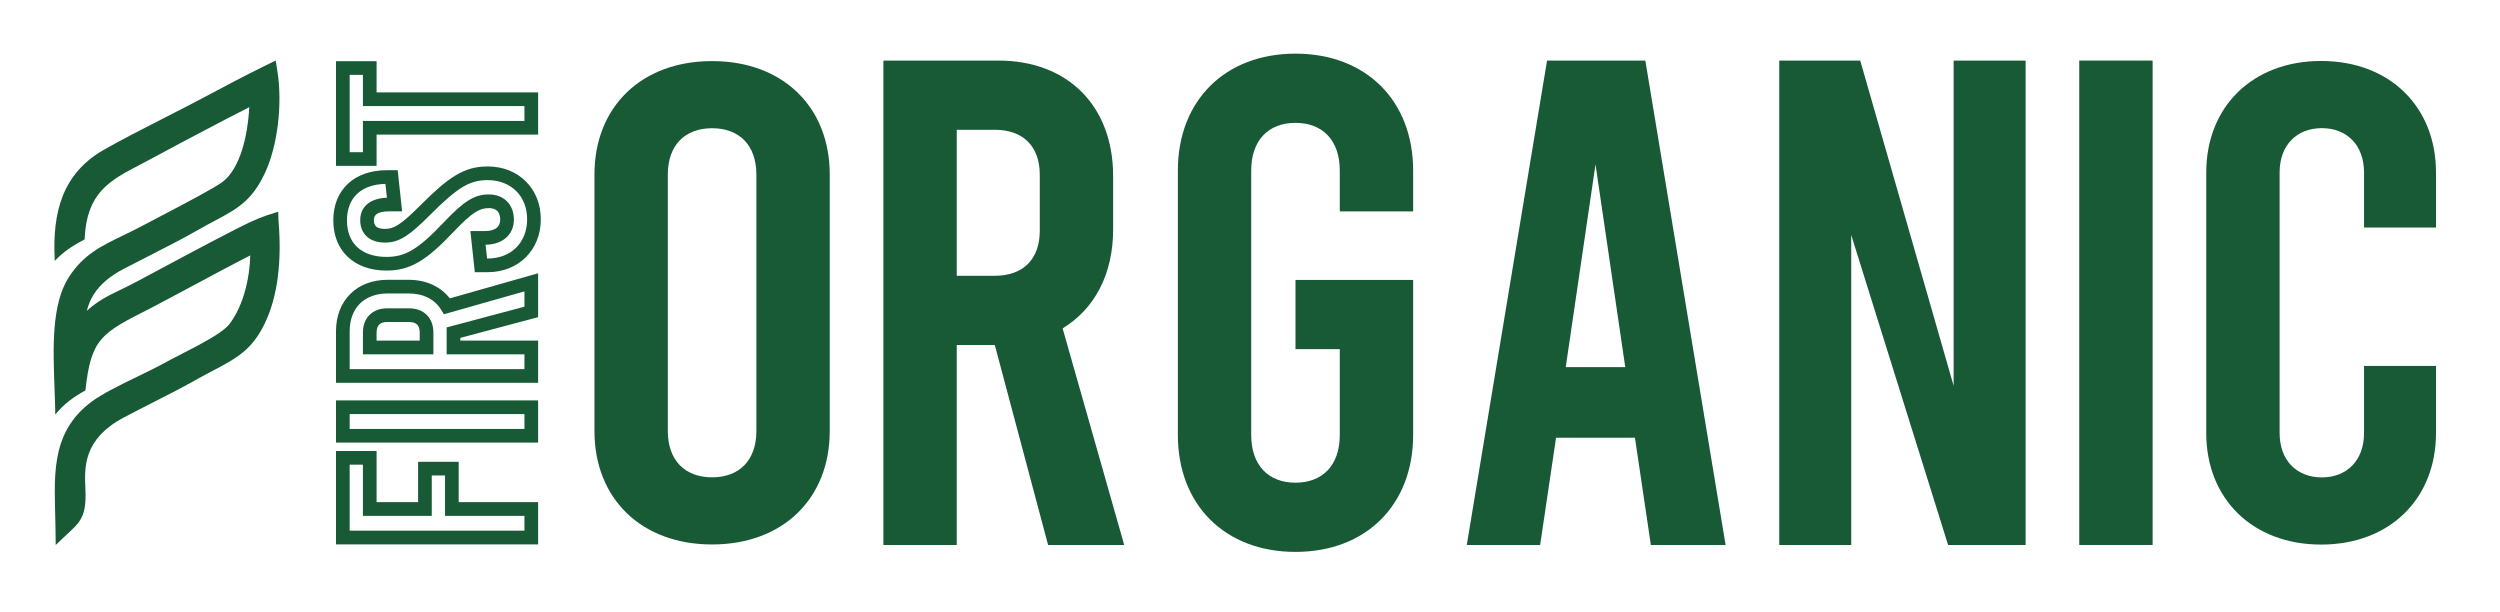 <svg width="233" height="57" viewBox="0 0 233 57" fill="none" xmlns="http://www.w3.org/2000/svg">
<path fill-rule="evenodd" clip-rule="evenodd" d="M12.989 15.383C10.251 16.809 8.053 17.957 7.886 22.313C6.841 22.858 5.924 23.44 5.106 24.315L5.097 24.15C4.989 21.948 5.169 19.978 5.848 18.27C6.543 16.517 7.746 15.067 9.667 13.967C11.259 13.056 13.315 12.007 15.294 10.998C16.599 10.332 17.871 9.683 18.795 9.19C19.896 8.602 20.981 8.025 21.809 7.594C22.822 7.067 23.834 6.551 24.808 6.075L25.695 5.643L25.851 6.619C26.098 8.158 26.103 9.908 25.901 11.577C25.698 13.253 25.281 14.87 24.688 16.133C23.462 18.741 22.105 19.463 19.996 20.587C19.532 20.836 19.033 21.102 18.573 21.365C17.017 22.253 15.511 23.02 13.967 23.807C13.067 24.266 12.161 24.727 11.515 25.066C10.258 25.728 9.318 26.501 8.718 27.47C8.44 27.921 8.23 28.416 8.091 28.969C8.665 28.435 9.49 27.841 10.771 27.234C12.123 26.594 13.627 25.782 15.021 25.03L15.438 24.805C15.823 24.598 19.613 22.563 22.244 21.224C23.653 20.508 24.482 20.161 25.93 19.73L25.957 20.586C26.108 22.355 26.111 24.156 25.884 25.871C25.683 27.399 25.298 28.855 24.672 30.153C23.477 32.636 21.997 33.413 19.914 34.508C19.456 34.748 18.968 35.005 18.471 35.286C17.071 36.078 15.707 36.771 14.325 37.473C13.37 37.959 12.405 38.449 11.5 38.932C7.741 40.938 7.866 43.588 7.96 45.57C8.108 48.672 7.237 48.758 5.193 50.794L5.169 49.067C5.106 44.686 4.532 40.416 8.54 37.437C9.57 36.672 11.255 35.854 12.845 35.083C13.739 34.648 14.605 34.228 15.269 33.86C15.719 33.61 16.288 33.318 16.894 33.007C18.655 32.103 20.751 31.027 21.374 30.215C22.04 29.348 22.558 28.197 22.895 26.909C23.15 25.929 23.298 24.872 23.325 23.804C21.842 24.552 19.004 26.075 16.875 27.217C15.616 27.892 14.603 28.436 14.233 28.623L14.029 28.727C9.411 31.063 8.494 31.527 7.96 36.388C6.9 36.968 5.976 37.62 5.153 38.633L5.139 37.971C5.127 37.381 5.103 36.731 5.078 36.065C4.943 32.428 4.79 28.336 6.432 25.805C7.78 23.728 9.41 22.94 11.497 21.933C12.116 21.634 12.778 21.314 13.49 20.929C13.791 20.766 14.419 20.437 15.153 20.053C17.173 18.996 20.005 17.513 20.752 16.944C21.551 16.334 22.136 15.291 22.54 14.036C22.935 12.814 23.154 11.405 23.234 9.99C22.662 10.275 21.903 10.665 21.066 11.1C18.391 12.489 15.009 14.297 14.151 14.765C13.662 15.033 13.32 15.211 12.989 15.383Z" fill="#175A35"/>
<path d="M48.878 49.461V48.076H41.476V44.312H40.241V48.076H33.824V43.308H32.589V49.461H48.878ZM50.152 47.439V50.735H31.315V42.034H35.097V46.801H38.967V43.038H42.75V46.801H50.152V47.439ZM48.878 39.976V38.591H32.589V39.976H48.878ZM50.152 37.954V41.251H31.315V37.317H50.152V37.954ZM48.878 27.155L41.371 29.29L41.119 28.876C40.826 28.395 40.415 28.013 39.906 27.753C39.397 27.491 38.78 27.35 38.073 27.35H36.142C35.046 27.35 34.151 27.692 33.54 28.299C32.933 28.903 32.589 29.788 32.589 30.878V34.406H48.878V33.021H41.627V30.516L48.878 28.584V27.155ZM41.925 27.808L50.152 25.469V29.559L42.901 31.492V31.747H50.152V35.68H31.315V30.878C31.315 29.439 31.796 28.242 32.645 27.398C33.496 26.553 34.7 26.076 36.142 26.076H38.073C38.979 26.076 39.79 26.267 40.483 26.62C41.055 26.91 41.54 27.312 41.925 27.808ZM33.824 32.384V31.004C33.824 30.314 34.039 29.752 34.44 29.352C34.843 28.952 35.403 28.736 36.091 28.736H38.123C38.813 28.736 39.375 28.952 39.775 29.352C40.175 29.755 40.392 30.316 40.392 31.004V33.021H33.824V32.384ZM35.097 31.004V31.747H39.118V31.004C39.118 30.664 39.033 30.409 38.877 30.253C38.717 30.095 38.462 30.01 38.123 30.01H36.091C35.752 30.01 35.497 30.095 35.339 30.251C35.182 30.41 35.097 30.665 35.097 31.004ZM49.129 20.44C49.129 19.354 48.751 18.441 48.111 17.804C47.464 17.161 46.537 16.787 45.451 16.787C44.602 16.787 43.897 16.968 43.126 17.428C42.296 17.925 41.372 18.742 40.13 19.985C39.162 20.954 38.461 21.588 37.839 21.992C37.148 22.441 36.568 22.608 35.891 22.608C35.185 22.608 34.626 22.423 34.226 22.077C33.793 21.702 33.572 21.174 33.572 20.515C33.572 19.831 33.842 19.288 34.372 18.913C34.789 18.622 35.354 18.454 36.061 18.427L35.922 17.139C34.813 17.161 33.912 17.481 33.297 18.053C32.684 18.623 32.337 19.469 32.337 20.54C32.337 21.613 32.682 22.459 33.292 23.029C33.925 23.621 34.862 23.944 36.016 23.944C36.87 23.944 37.595 23.778 38.376 23.324C39.209 22.84 40.126 22.028 41.325 20.758C42.304 19.725 43.013 19.085 43.634 18.695C44.328 18.259 44.906 18.122 45.576 18.122C46.267 18.122 46.844 18.354 47.257 18.774C47.665 19.187 47.894 19.766 47.894 20.465C47.894 21.192 47.617 21.787 47.112 22.205C46.652 22.584 46.019 22.799 45.255 22.808L45.394 24.094H45.451C46.537 24.094 47.464 23.72 48.111 23.077C48.751 22.44 49.129 21.527 49.129 20.44ZM49.006 16.903C49.884 17.777 50.403 19.003 50.403 20.44C50.403 21.877 49.884 23.103 49.006 23.977C48.121 24.856 46.883 25.368 45.451 25.368H44.252L43.84 21.535H45.199C45.687 21.535 46.062 21.425 46.3 21.227C46.506 21.054 46.62 20.794 46.62 20.465C46.62 20.113 46.523 19.839 46.351 19.665C46.181 19.492 45.915 19.396 45.576 19.396C45.141 19.396 44.765 19.485 44.312 19.77C43.786 20.101 43.151 20.679 42.248 21.631C40.964 22.992 39.96 23.874 39.013 24.424C38.013 25.005 37.093 25.217 36.016 25.217C34.537 25.217 33.3 24.772 32.426 23.954C31.556 23.14 31.063 21.978 31.063 20.54C31.063 19.099 31.557 17.936 32.431 17.122C33.307 16.307 34.549 15.864 36.041 15.864H37.064L37.477 19.697H36.267C35.727 19.697 35.339 19.785 35.104 19.951C34.934 20.075 34.846 20.265 34.846 20.515C34.846 20.792 34.918 20.995 35.058 21.116C35.221 21.258 35.5 21.334 35.891 21.334C36.317 21.334 36.691 21.224 37.147 20.927C37.672 20.585 38.316 20 39.229 19.087C40.547 17.771 41.543 16.895 42.474 16.339C43.465 15.746 44.368 15.513 45.451 15.513C46.883 15.513 48.121 16.024 49.006 16.903ZM33.824 14.183V11.272H48.878V9.886H33.824V6.976H32.589V14.183H33.824ZM35.097 12.546V15.457H31.315V5.702H35.097V8.612H50.152V12.546H35.097Z" fill="#175A35"/>
<path d="M66.367 50.744C72.946 50.744 77.332 46.489 77.332 40.169V16.268C77.332 9.948 72.946 5.694 66.367 5.694C59.789 5.694 55.403 9.948 55.403 16.268V40.169C55.403 46.489 59.789 50.744 66.367 50.744ZM66.367 44.487C63.852 44.487 62.24 42.922 62.24 40.169V16.268C62.24 13.515 63.852 11.95 66.367 11.95C68.883 11.95 70.495 13.515 70.495 16.268V40.169C70.495 42.922 68.883 44.487 66.367 44.487Z" fill="#175A35"/>
<path d="M104.776 50.792L99.036 30.605C102.003 28.799 103.744 25.574 103.744 21.382V16.416C103.744 9.902 99.552 5.645 93.038 5.645H82.332V50.792H89.168V32.153H92.715L97.682 50.792H104.776ZM89.168 12.095H92.715C95.36 12.095 96.907 13.642 96.907 16.287V21.511C96.907 24.155 95.36 25.703 92.715 25.703H89.168V12.095Z" fill="#175A35"/>
<path d="M131.705 19.705V15.9C131.705 9.386 127.319 5 120.74 5C114.162 5 109.776 9.386 109.776 15.9V40.537C109.776 47.051 114.162 51.437 120.74 51.437C127.319 51.437 131.705 47.051 131.705 40.537V26.09H120.74V32.54H124.868V40.537C124.868 43.375 123.256 44.987 120.74 44.987C118.225 44.987 116.613 43.375 116.613 40.537V15.9C116.613 13.062 118.225 11.45 120.74 11.45C123.256 11.45 124.868 13.062 124.868 15.9V19.705H131.705Z" fill="#175A35"/>
<path d="M153.86 50.792H160.826L153.345 5.645H144.186L136.704 50.792H143.541L145.024 40.795H152.377L153.86 50.792ZM145.927 34.217L148.701 15.319L151.474 34.217H145.927Z" fill="#175A35"/>
<path d="M165.826 50.792H172.534V21.898L181.563 50.792H188.787V5.645H182.079V35.958L173.372 5.645H165.826V50.792Z" fill="#175A35"/>
<path d="M193.787 50.792H200.623V5.645H193.787V50.792Z" fill="#175A35"/>
<path d="M216.329 50.754C222.715 50.754 227.035 46.497 227.035 40.362V34.103H220.328V40.362C220.328 42.929 218.716 44.494 216.394 44.494C214.072 44.494 212.46 42.929 212.46 40.362V16.075C212.46 13.508 214.072 11.943 216.394 11.943C218.716 11.943 220.328 13.508 220.328 16.075V21.207H227.035V16.075C227.035 9.94 222.715 5.683 216.329 5.683C209.944 5.683 205.623 9.94 205.623 16.075V40.362C205.623 46.497 209.944 50.754 216.329 50.754Z" fill="#175A35"/>
</svg>
